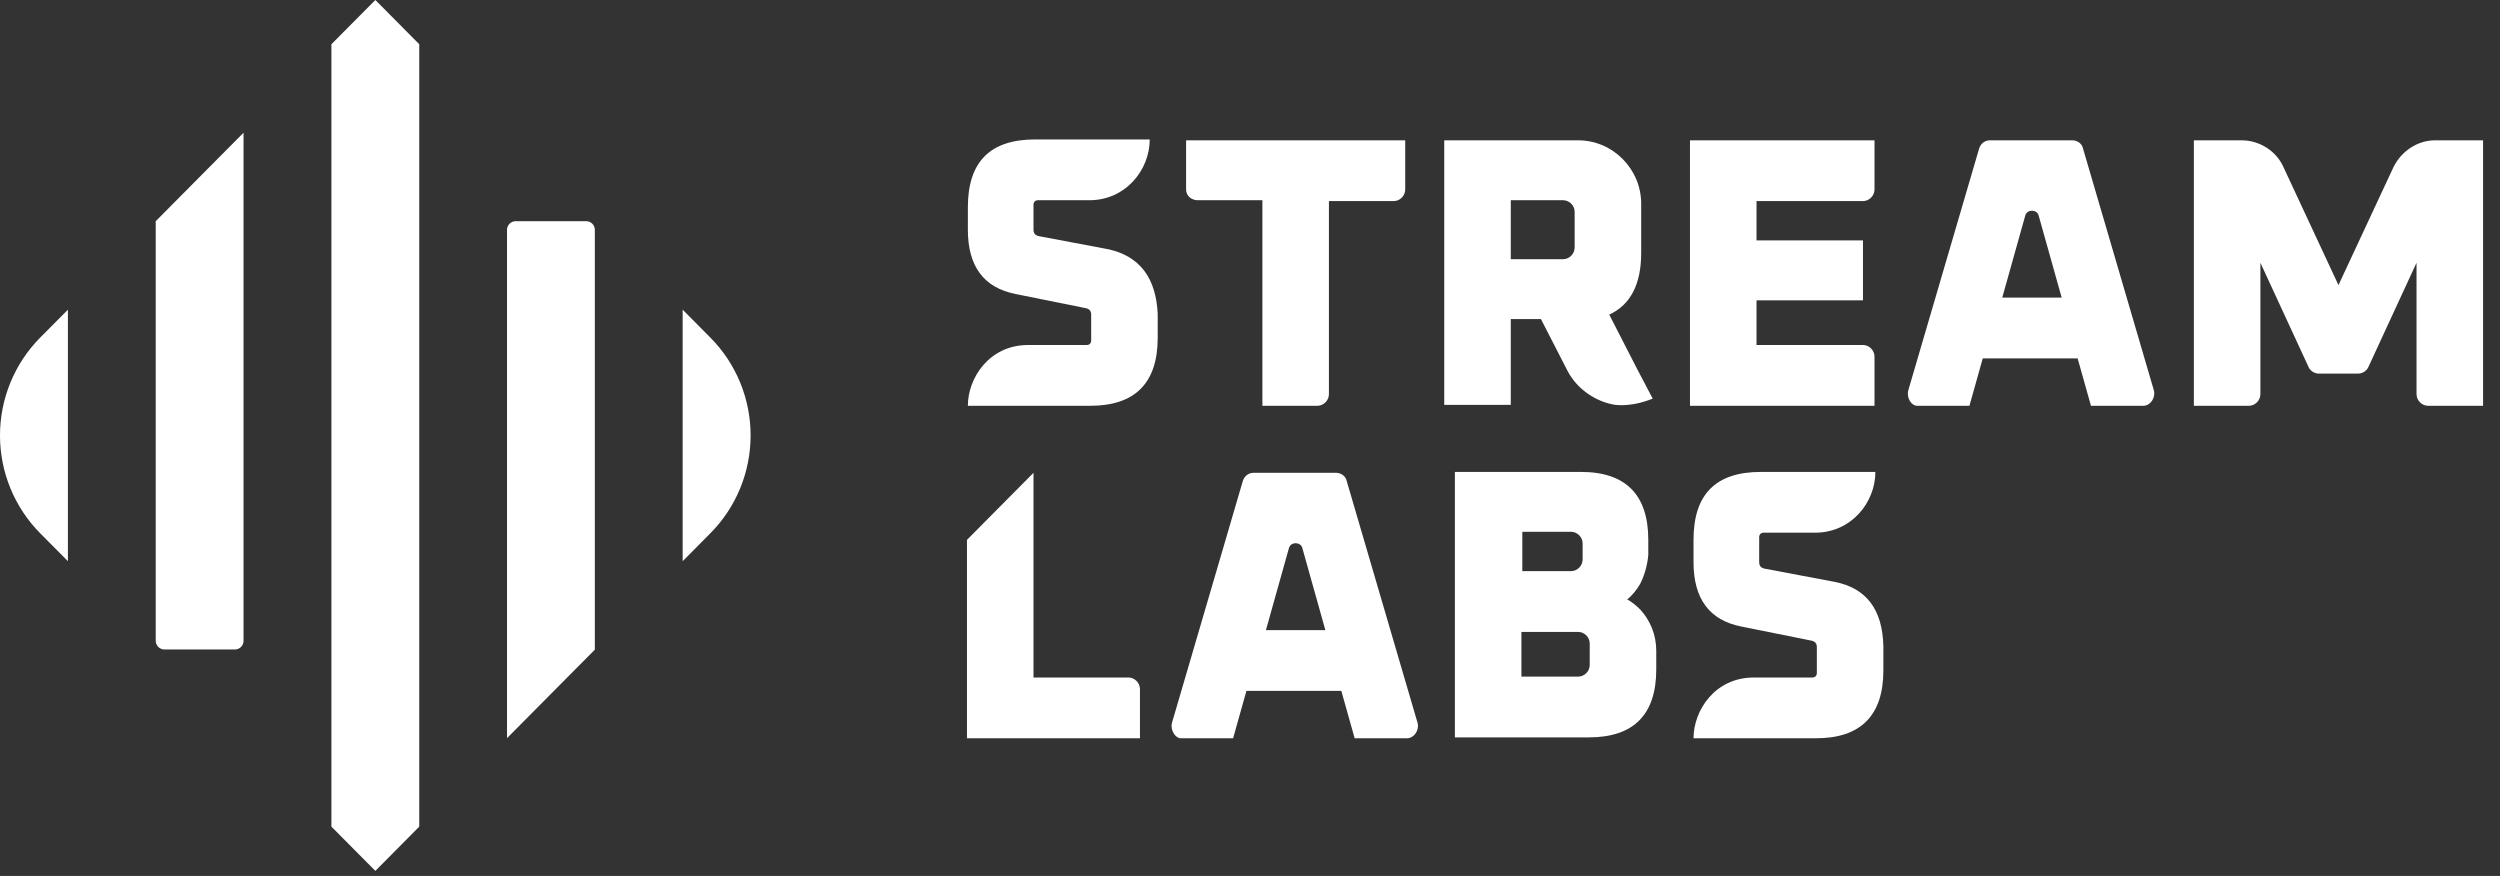 <svg width="137" height="48" viewBox="0 0 137 48" fill="none" xmlns="http://www.w3.org/2000/svg">
<rect x="0" y="0" width="137" height="48" fill="#333333" stroke="none"/>
<path d="M18.162 2.424V45.3L20.569 47.724L22.975 45.3V2.424L20.569 0L18.162 2.424Z" fill="white"/>
<path d="M32.129 12.122H28.255C28.131 12.122 28.011 12.172 27.923 12.26C27.835 12.348 27.785 12.468 27.784 12.593V40.451L32.597 35.602V12.593C32.597 12.469 32.547 12.349 32.459 12.26C32.372 12.172 32.253 12.122 32.129 12.122Z" fill="white"/>
<path d="M38.927 18.5L37.41 16.971V30.753L38.927 29.224C39.626 28.52 40.181 27.684 40.56 26.764C40.938 25.844 41.133 24.858 41.133 23.862C41.133 22.866 40.938 21.88 40.56 20.959C40.181 20.039 39.626 19.203 38.927 18.5Z" fill="white"/>
<path d="M8.533 35.11C8.533 35.238 8.584 35.36 8.673 35.451C8.763 35.541 8.885 35.592 9.011 35.592H12.871C12.934 35.592 12.996 35.579 13.054 35.555C13.112 35.531 13.164 35.495 13.208 35.45C13.252 35.406 13.287 35.353 13.311 35.294C13.335 35.236 13.347 35.173 13.346 35.11V7.273L8.533 12.122V35.11Z" fill="white"/>
<path d="M2.203 29.224L3.721 30.753V16.971L2.203 18.5C0.793 19.922 0 21.851 0 23.862C0 25.873 0.793 27.802 2.203 29.224Z" fill="white"/>
<path d="M64.998 10.384V7.69H77.006V10.384C77.006 10.727 76.714 11.02 76.374 11.02H72.825V21.6C72.825 21.943 72.533 22.237 72.193 22.237H69.179V10.972H65.63C65.29 10.972 64.998 10.727 64.998 10.384Z" fill="white"/>
<path d="M92.611 22.237V7.69H102.723V10.384C102.723 10.727 102.431 11.02 102.091 11.02H96.257V13.175H102.091V16.457H96.257V18.906H102.091C102.431 18.906 102.723 19.2 102.723 19.543V22.237H92.611Z" fill="white"/>
<path d="M104.57 21.404L108.459 8.131C108.556 7.837 108.8 7.69 109.043 7.69H113.564C113.855 7.69 114.099 7.886 114.147 8.131L118.036 21.404C118.134 21.796 117.842 22.237 117.453 22.237H114.585L113.855 19.641H108.654L107.925 22.237H105.056C104.765 22.237 104.473 21.845 104.57 21.404ZM109.723 16.31H112.98L111.716 11.804C111.619 11.461 111.084 11.461 110.987 11.804L109.723 16.31Z" fill="white"/>
<path d="M60.768 13.665L56.879 12.931C56.733 12.882 56.636 12.784 56.636 12.588V11.216C56.636 11.069 56.733 10.972 56.879 10.972C56.879 10.972 57.706 10.972 59.699 10.972C61.692 10.972 63.005 9.306 63.005 7.641H56.733C54.254 7.641 53.039 8.865 53.039 11.363V12.588C53.039 14.596 53.914 15.771 55.664 16.114L59.553 16.898C59.699 16.947 59.796 17.045 59.796 17.241V18.661C59.796 18.808 59.699 18.906 59.553 18.906C59.553 18.906 59.067 18.906 56.344 18.906C54.205 18.906 53.039 20.718 53.039 22.237H54.691H56.344H59.747C62.178 22.237 63.442 21.012 63.442 18.514V17.192C63.345 15.233 62.47 14.057 60.768 13.665Z" fill="white"/>
<path d="M120.224 22.237V7.69H122.849C123.821 7.69 124.745 8.278 125.134 9.159L128.148 15.624L131.162 9.159C131.6 8.278 132.475 7.69 133.447 7.69H136.072V22.237H133.058C132.718 22.237 132.426 21.943 132.426 21.6V14.4L129.801 20.082C129.704 20.327 129.461 20.474 129.218 20.474H127.079C126.835 20.474 126.592 20.327 126.495 20.082L123.87 14.4V21.6C123.87 21.943 123.578 22.237 123.238 22.237H120.224Z" fill="white"/>
<path d="M64.22 39.624L68.109 26.351C68.206 26.057 68.45 25.91 68.692 25.91H73.214C73.505 25.91 73.749 26.106 73.797 26.351L77.686 39.624C77.784 40.016 77.492 40.457 77.103 40.457H74.235L73.505 37.861H68.304L67.574 40.457H64.706C64.415 40.457 64.123 40.016 64.22 39.624ZM69.373 34.531H72.63L71.366 30.024C71.269 29.682 70.734 29.682 70.637 30.024L69.373 34.531Z" fill="white"/>
<path d="M56.636 37.127V25.91L52.99 29.584V40.457H62.47V37.763C62.47 37.42 62.178 37.127 61.838 37.127H56.636Z" fill="white"/>
<path d="M100.535 31.886L96.646 31.151C96.5 31.102 96.403 31.004 96.403 30.808V29.437C96.403 29.29 96.5 29.192 96.646 29.192C96.646 29.192 97.472 29.192 99.465 29.192C101.459 29.192 102.771 27.527 102.771 25.861H96.5C94.02 25.861 92.805 27.086 92.805 29.584V30.808C92.805 32.816 93.68 33.992 95.43 34.335L99.32 35.118C99.465 35.167 99.563 35.265 99.563 35.461V36.882C99.563 37.029 99.465 37.127 99.32 37.127C99.32 37.127 98.833 37.127 96.111 37.127C93.972 37.127 92.805 38.939 92.805 40.457H94.458H96.111H99.514C101.945 40.457 103.209 39.233 103.209 36.735V35.412C103.16 33.404 102.285 32.229 100.535 31.886Z" fill="white"/>
<path d="M89.888 33.404C89.694 33.208 89.451 33.012 89.208 32.865H89.159C89.451 32.62 89.694 32.327 89.888 31.984C90.132 31.494 90.277 30.955 90.326 30.416C90.326 30.416 90.326 30.416 90.326 30.367V29.584C90.326 27.135 89.111 25.861 86.631 25.861H79.728V40.408H87.069C89.5 40.408 90.763 39.184 90.763 36.686V35.657C90.763 34.776 90.423 33.992 89.888 33.404ZM83.423 29.143H86.097C86.437 29.143 86.728 29.437 86.728 29.78V30.661C86.728 31.004 86.437 31.298 86.097 31.298H83.423V29.143ZM87.117 36.441C87.117 36.784 86.826 37.078 86.486 37.078H83.374V34.629H86.486C86.826 34.629 87.117 34.923 87.117 35.265V36.441Z" fill="white"/>
<path d="M89.694 20.18L88.187 17.241C89.354 16.702 89.937 15.575 89.937 13.861V11.167C89.937 9.257 88.381 7.69 86.485 7.69H79.144V22.188H82.791V17.486H84.444L85.902 20.327C86.437 21.355 87.506 22.041 88.527 22.188C89.548 22.286 90.423 21.894 90.569 21.845L89.694 20.18ZM85.659 14.204H82.791V10.972H85.659C85.999 10.972 86.291 11.265 86.291 11.608V13.567C86.291 13.91 85.999 14.204 85.659 14.204Z" fill="white"/>
</svg>
